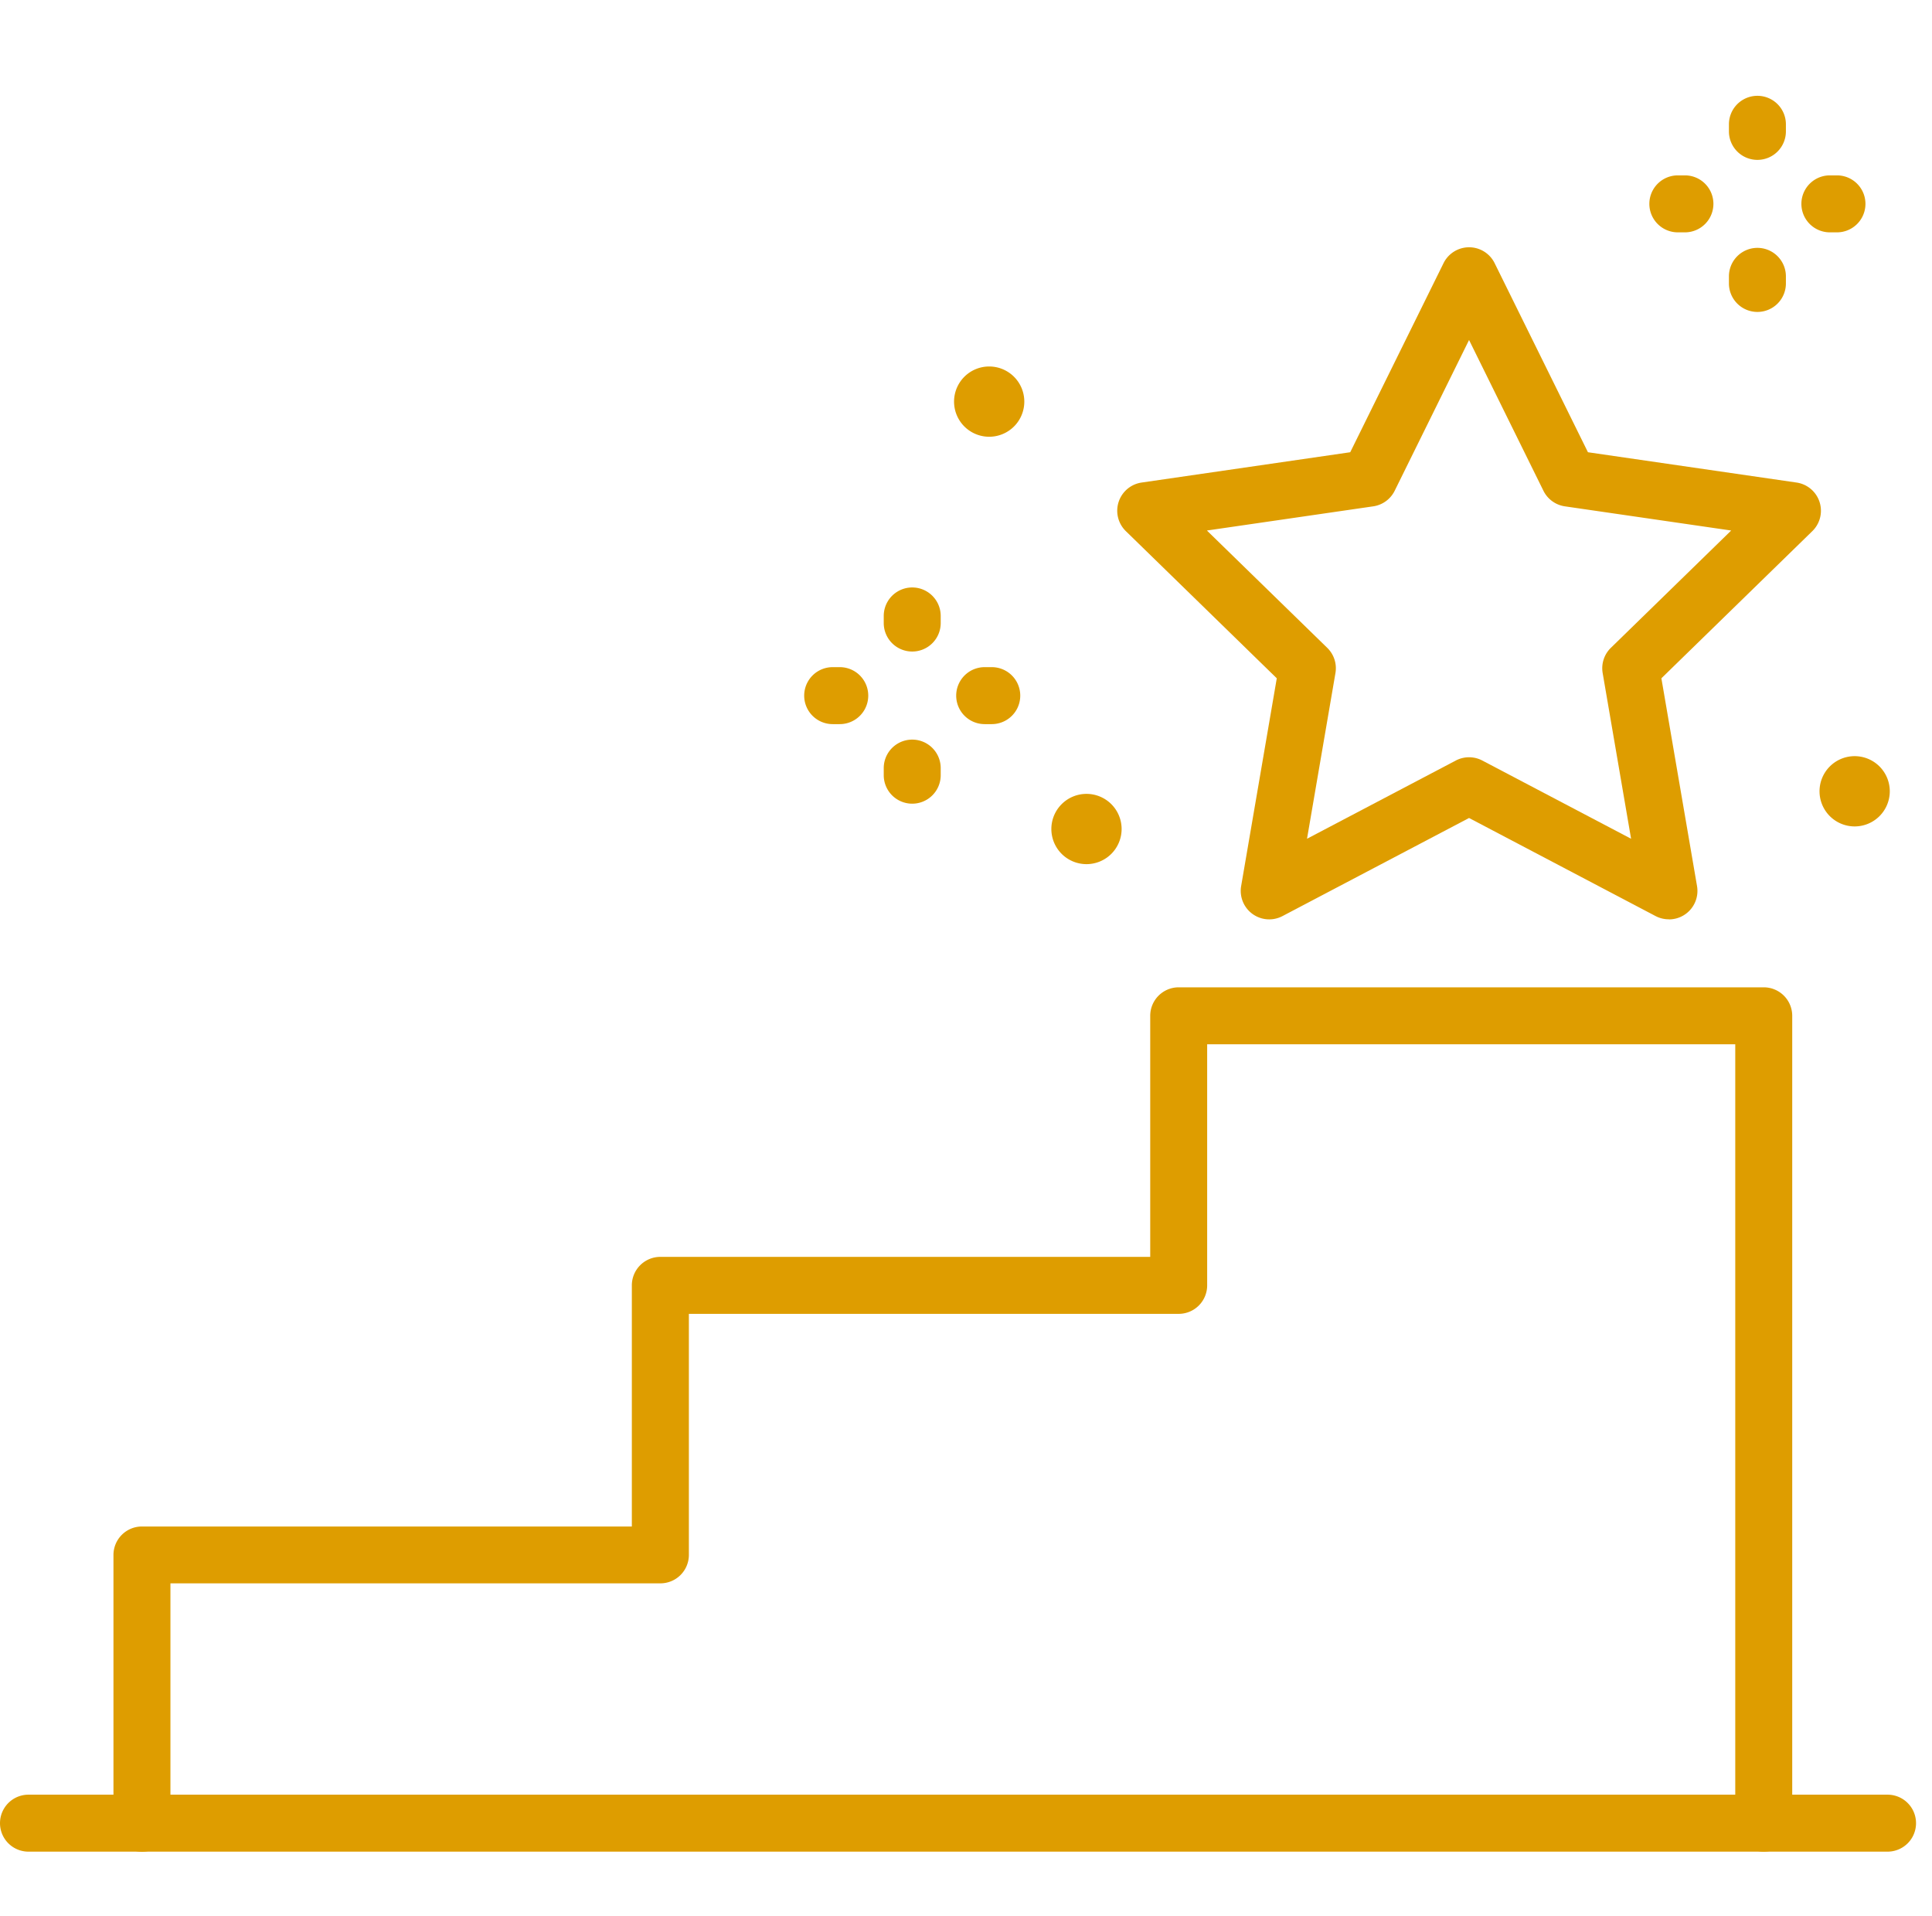 <?xml version="1.0" encoding="UTF-8"?> <svg xmlns="http://www.w3.org/2000/svg" xmlns:xlink="http://www.w3.org/1999/xlink" width="60.5" height="60" viewBox="0 0 60.5 60"><defs><clipPath id="clip-path"><rect id="Rettangolo_233" data-name="Rettangolo 233" width="60" height="54.977" fill="#de9d00"></rect></clipPath></defs><g id="icon-statistiche" transform="translate(-1111.5 -1778)"><rect id="Rettangolo_234" data-name="Rettangolo 234" width="60" height="60" transform="translate(1112 1778)" fill="none"></rect><g id="Raggruppa_243" data-name="Raggruppa 243" transform="translate(1111.5 1781)"><g id="Raggruppa_242" data-name="Raggruppa 242" clip-path="url(#clip-path)"><path id="Tracciato_1104" data-name="Tracciato 1104" d="M81.559,261.831a.892.892,0,0,1-.892-.892V236.552H64.13V244.1a.892.892,0,0,1-.892.892H47.9v7.546a.892.892,0,0,1-.892.892H31.665v7.512a.892.892,0,0,1-1.784,0v-8.4a.892.892,0,0,1,.892-.892H46.114V244.1a.892.892,0,0,1,.892-.892H62.347V235.66a.892.892,0,0,1,.892-.892h18.32a.892.892,0,0,1,.892.892v25.279a.892.892,0,0,1-.892.892" transform="translate(-26.328 -206.854)" fill="#de9d00"></path><path id="Tracciato_1105" data-name="Tracciato 1105" d="M59.108,449.158H.892a.892.892,0,1,1,0-1.784H59.108a.892.892,0,1,1,0,1.784" transform="translate(0 -394.181)" fill="#de9d00"></path><path id="Tracciato_1106" data-name="Tracciato 1106" d="M311.522,60.911a.89.89,0,0,1-.415-.1l-5.843-3.072-5.843,3.072a.892.892,0,0,1-1.294-.94l1.116-6.506-4.727-4.608a.892.892,0,0,1,.494-1.521l6.533-.949,2.922-5.92a.892.892,0,0,1,1.6,0l2.922,5.92,6.533.949a.892.892,0,0,1,.494,1.521l-4.727,4.608,1.116,6.506a.892.892,0,0,1-.879,1.043M297.055,48.738l3.769,3.674a.892.892,0,0,1,.256.789l-.89,5.188,4.659-2.449a.892.892,0,0,1,.83,0l4.659,2.449-.89-5.188a.892.892,0,0,1,.256-.789l3.769-3.674-5.209-.757a.892.892,0,0,1-.671-.488l-2.329-4.72-2.329,4.72a.892.892,0,0,1-.671.488Z" transform="translate(-259.261 -35.127)" fill="#de9d00"></path><path id="Tracciato_1107" data-name="Tracciato 1107" d="M456.238,2.006a.892.892,0,0,1-.892-.892V.892a.892.892,0,1,1,1.784,0v.222a.892.892,0,0,1-.892.892" transform="translate(-401.205)" fill="#de9d00"></path><path id="Tracciato_1108" data-name="Tracciato 1108" d="M456.238,42.044a.892.892,0,0,1-.892-.892V40.93a.892.892,0,1,1,1.784,0v.222a.892.892,0,0,1-.892.892" transform="translate(-401.205 -35.277)" fill="#de9d00"></path><path id="Tracciato_1109" data-name="Tracciato 1109" d="M435.505,22.738h-.222a.892.892,0,0,1,0-1.784h.222a.892.892,0,0,1,0,1.784" transform="translate(-382.742 -18.463)" fill="#de9d00"></path><path id="Tracciato_1110" data-name="Tracciato 1110" d="M475.544,22.738h-.222a.892.892,0,0,1,0-1.784h.222a.892.892,0,0,1,0,1.784" transform="translate(-418.02 -18.463)" fill="#de9d00"></path><path id="Tracciato_1111" data-name="Tracciato 1111" d="M233.641,131.5a.892.892,0,0,1-.892-.892v-.222a.892.892,0,0,1,1.784,0v.222a.892.892,0,0,1-.892.892" transform="translate(-205.075 -114.1)" fill="#de9d00"></path><path id="Tracciato_1112" data-name="Tracciato 1112" d="M233.641,171.541a.892.892,0,0,1-.892-.892v-.222a.892.892,0,0,1,1.784,0v.222a.892.892,0,0,1-.892.892" transform="translate(-205.075 -149.377)" fill="#de9d00"></path><path id="Tracciato_1113" data-name="Tracciato 1113" d="M212.91,152.235h-.222a.892.892,0,0,1,0-1.784h.222a.892.892,0,0,1,0,1.784" transform="translate(-186.613 -132.562)" fill="#de9d00"></path><path id="Tracciato_1114" data-name="Tracciato 1114" d="M252.948,152.235h-.222a.892.892,0,0,1,0-1.784h.222a.892.892,0,0,1,0,1.784" transform="translate(-221.891 -132.562)" fill="#de9d00"></path><path id="Tracciato_1115" data-name="Tracciato 1115" d="M253.5,72.408a1.1,1.1,0,1,1-1.1-1.1,1.1,1.1,0,0,1,1.1,1.1" transform="translate(-221.424 -62.833)" fill="#de9d00"></path><path id="Tracciato_1116" data-name="Tracciato 1116" d="M279.159,184.955a1.1,1.1,0,1,1-1.1-1.1,1.1,1.1,0,0,1,1.1,1.1" transform="translate(-244.036 -161.998)" fill="#de9d00"></path><path id="Tracciato_1117" data-name="Tracciato 1117" d="M481.471,175a1.1,1.1,0,1,1-1.1-1.1,1.1,1.1,0,0,1,1.1,1.1" transform="translate(-422.293 -153.224)" fill="#de9d00"></path></g></g></g></svg> 